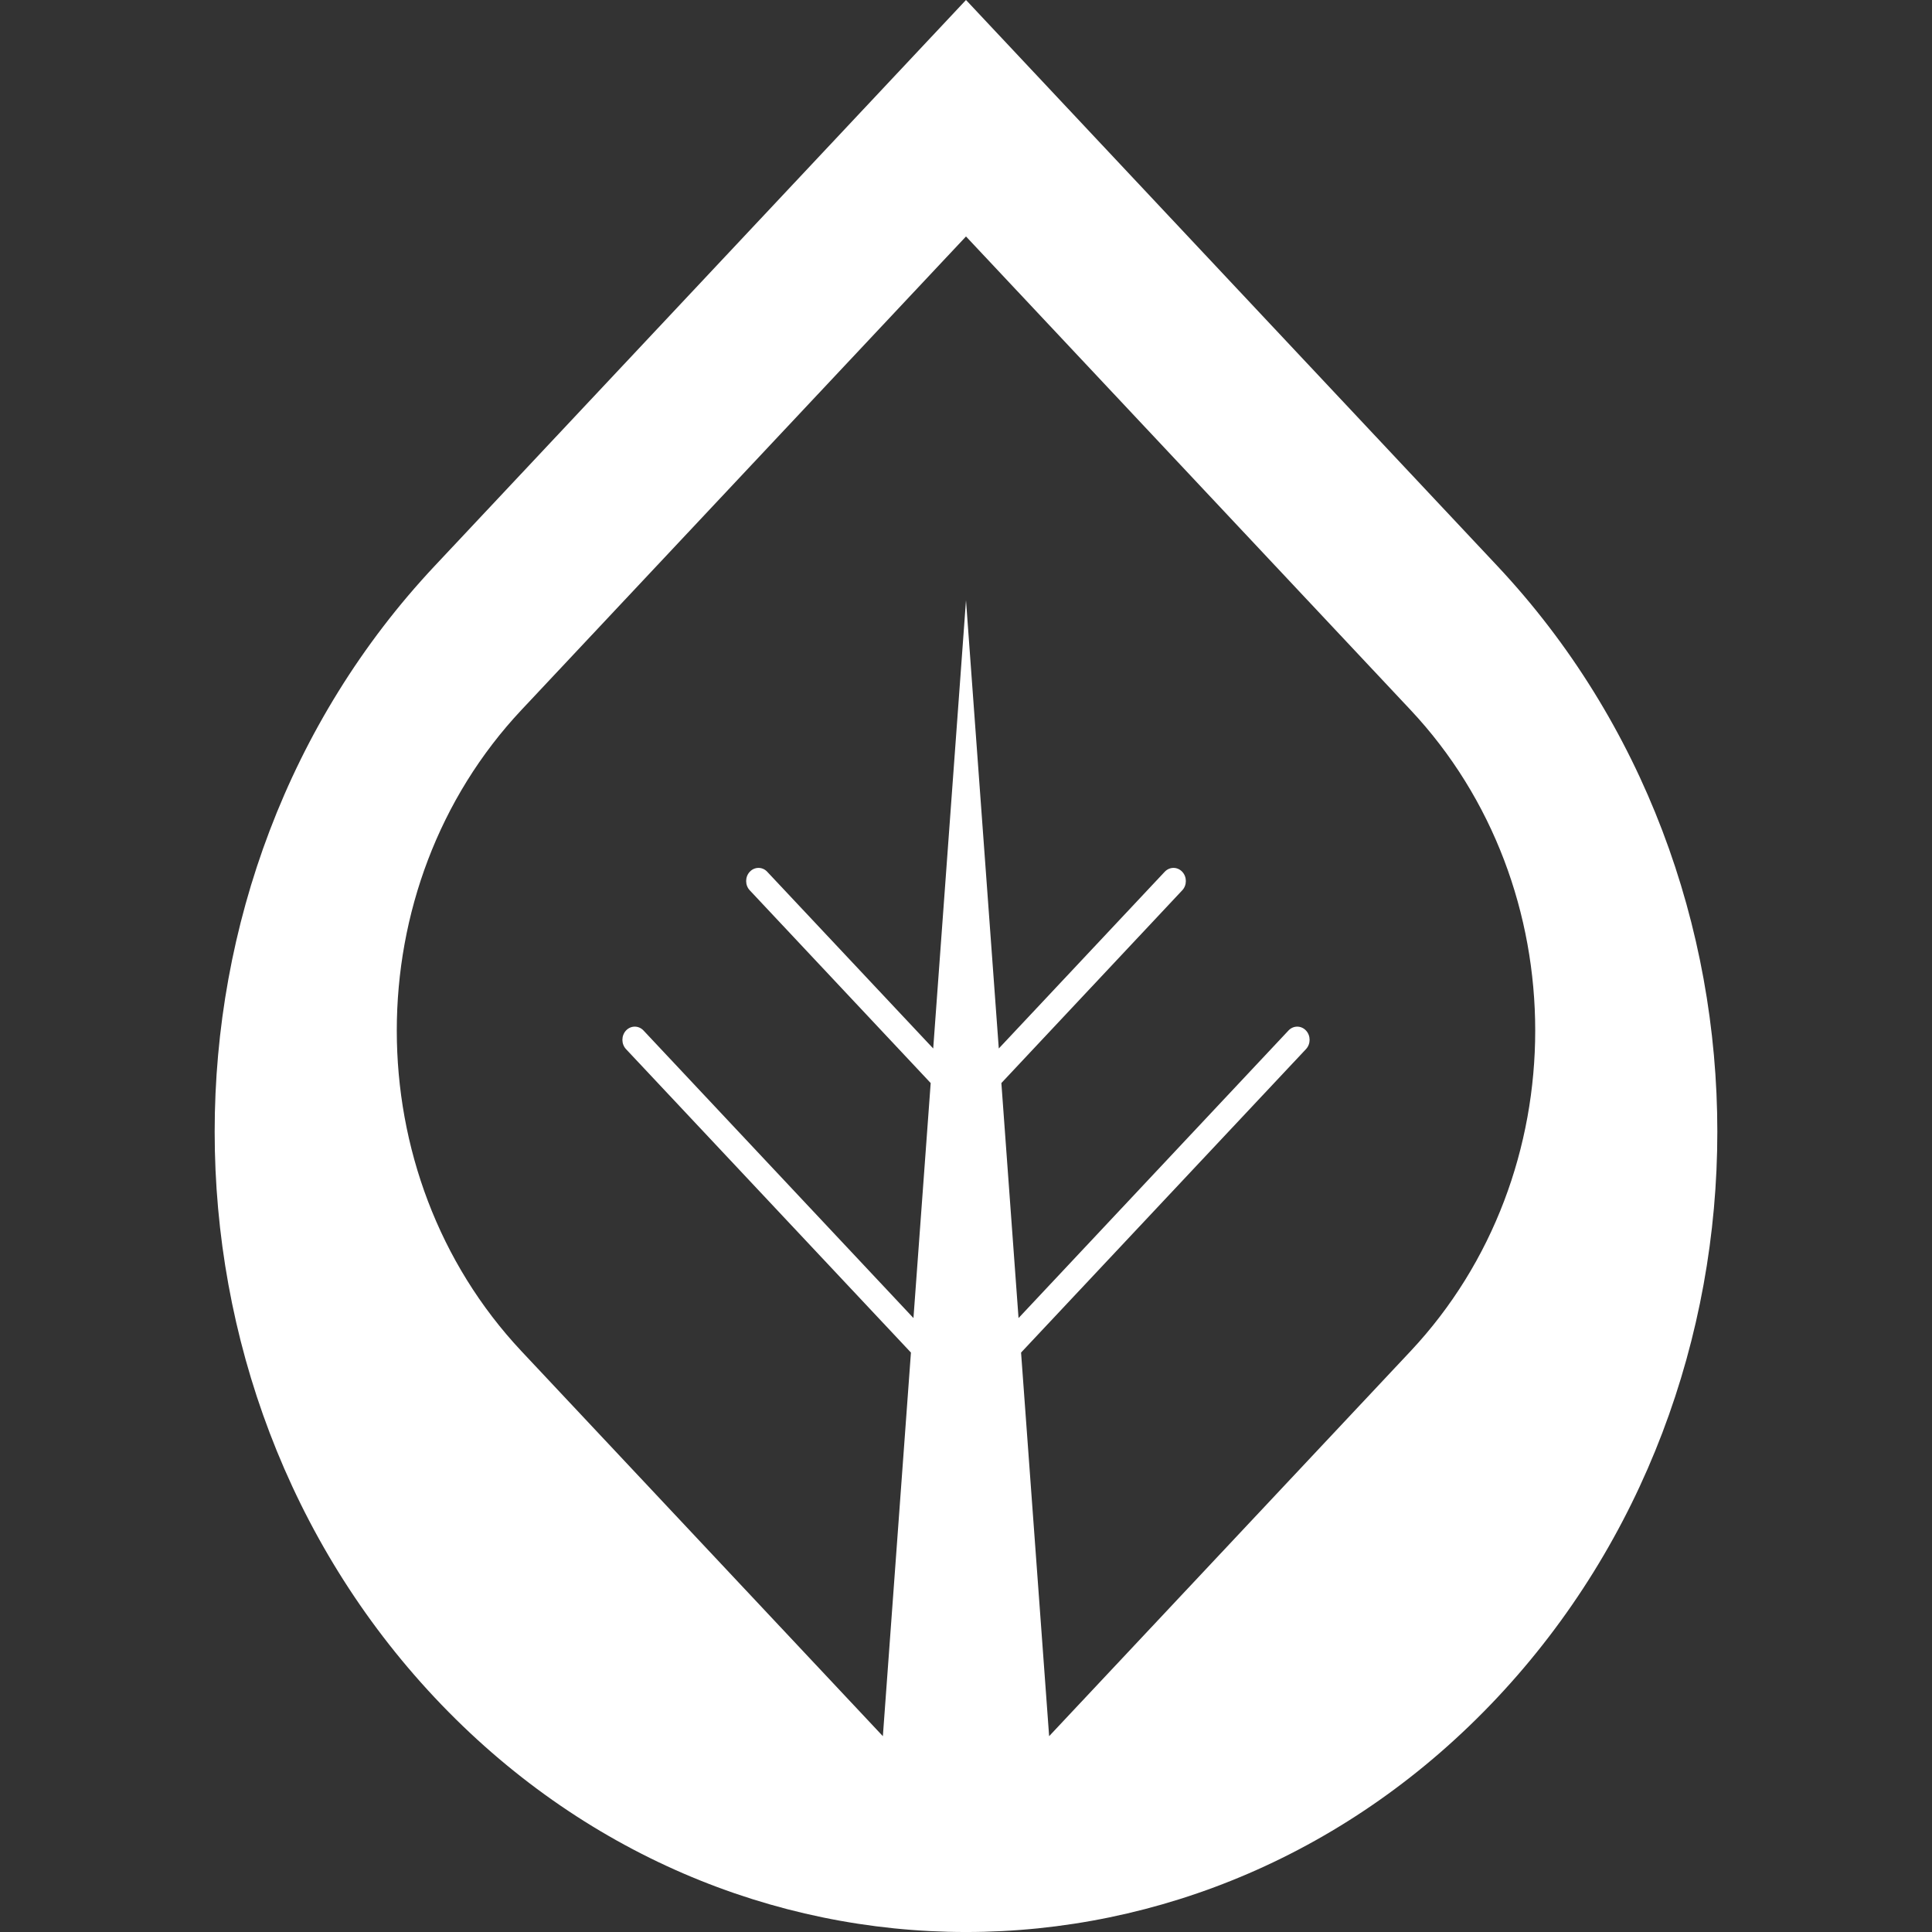 <svg width="36" height="36" viewBox="0 0 36 36" fill="none" xmlns="http://www.w3.org/2000/svg">
<rect x="0" y="0" width="36" height="36" fill="#333333" stroke="none"/>
<path fill-rule="evenodd" clip-rule="evenodd" d="M8.101 10.544C2.633 16.367 2.633 25.809 8.101 31.633C13.568 37.456 22.432 37.456 27.899 31.633C33.367 25.809 33.367 16.367 27.899 10.544L18 0L8.101 10.544ZM9.717 25.178C6.619 21.878 6.619 16.528 9.717 13.228L18 4.406L26.283 13.228C29.381 16.528 29.381 21.878 26.283 25.178L19.549 32.351L19.026 25.203L24.335 19.549C24.425 19.453 24.425 19.298 24.335 19.202C24.245 19.106 24.099 19.106 24.009 19.202L18.979 24.56L18.659 20.181L22.029 16.59C22.119 16.495 22.119 16.339 22.029 16.244C21.939 16.148 21.794 16.148 21.703 16.244L18.611 19.537L18 11.184L17.389 19.537L14.296 16.244C14.207 16.148 14.061 16.148 13.971 16.244C13.881 16.339 13.881 16.495 13.971 16.59L17.342 20.181L17.021 24.56L11.991 19.202C11.901 19.106 11.755 19.106 11.665 19.202C11.575 19.298 11.575 19.453 11.665 19.549L16.974 25.203L16.451 32.351L9.717 25.178Z" fill="white"/>
</svg>
